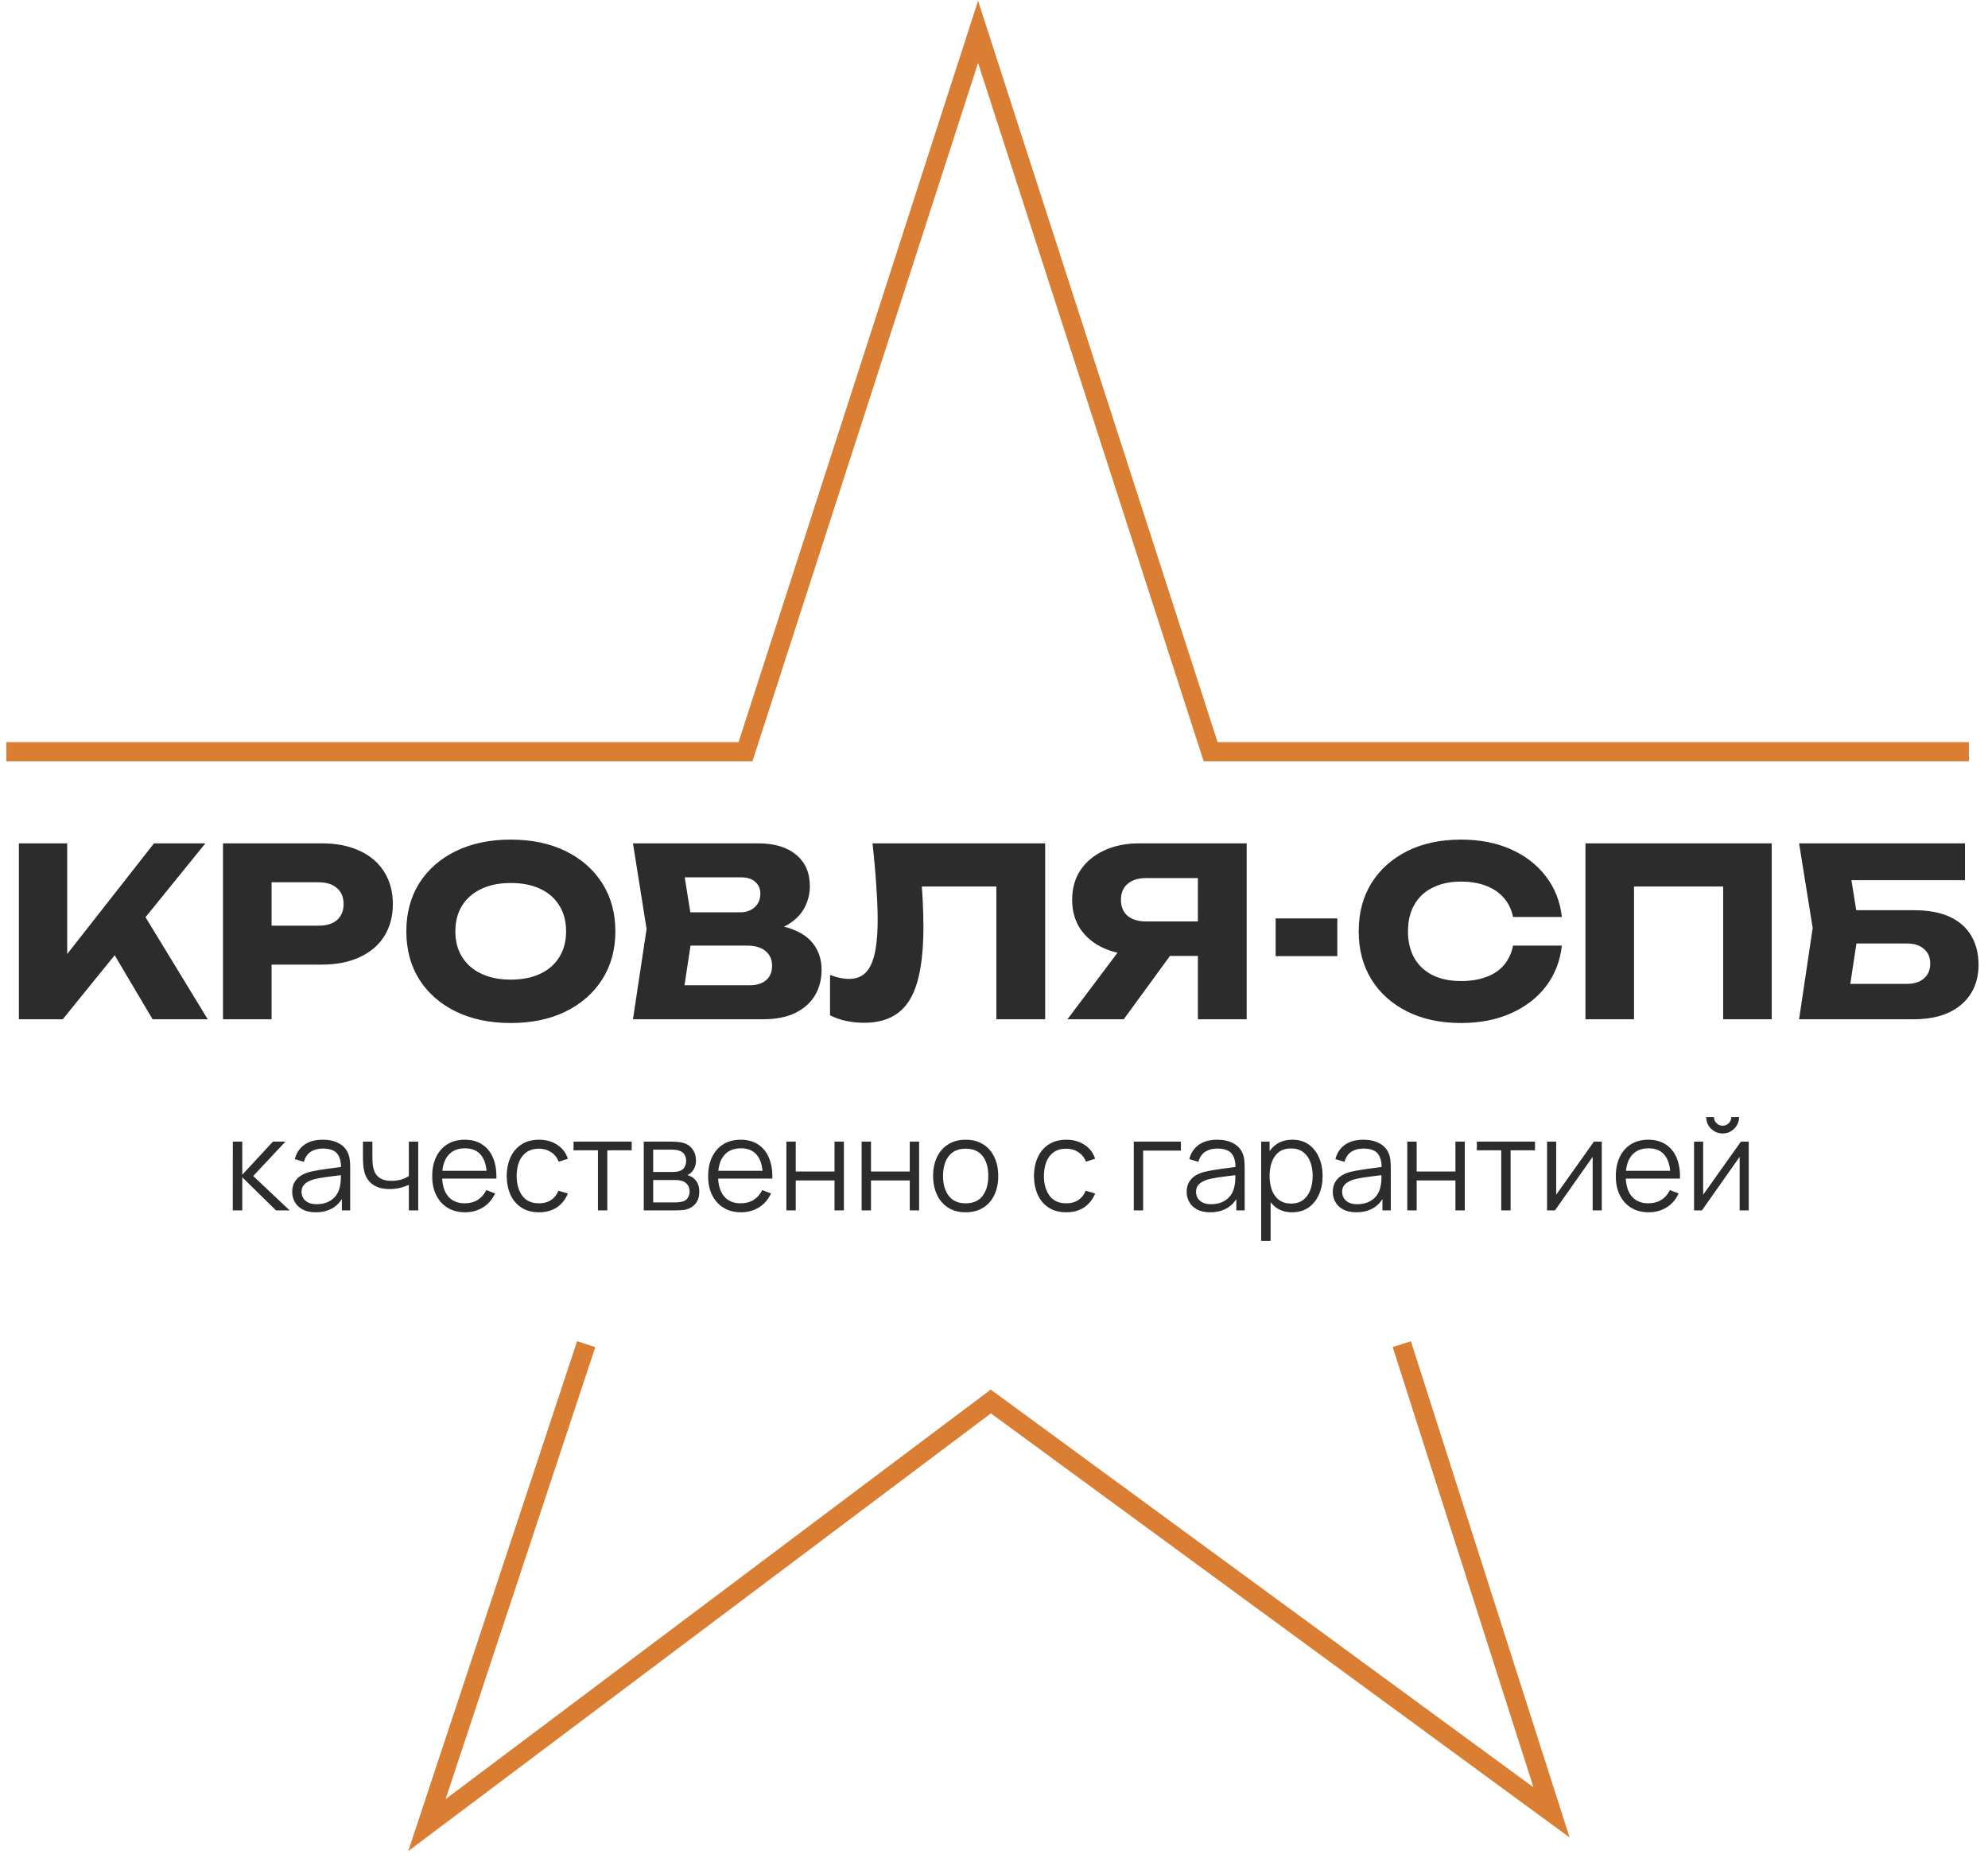 <?xml version="1.0" encoding="UTF-8"?> <svg xmlns="http://www.w3.org/2000/svg" width="312" height="291" viewBox="0 0 312 291" fill="none"> <path d="M1 118H117L153.5 5L190 118H309" stroke="#DA7E33" stroke-width="3"></path> <path d="M92 211L67 286.5L155.5 220L243.5 284.5L220 211" stroke="#DA7E33" stroke-width="3"></path> <path d="M2.963 160V132.386H10.547V153.925L8.522 152.342L24.17 132.386H32.233L9.848 160H2.963ZM16.144 146.819L21.74 142.18L32.602 160H23.949L16.144 146.819ZM50.499 132.386C52.807 132.386 54.795 132.779 56.464 133.565C58.158 134.35 59.446 135.467 60.33 136.915C61.214 138.339 61.655 140.008 61.655 141.922C61.655 143.812 61.214 145.481 60.33 146.93C59.446 148.353 58.158 149.458 56.464 150.243C54.795 151.029 52.807 151.421 50.499 151.421H38.534V145.31H50.021C51.248 145.31 52.205 145.015 52.893 144.426C53.58 143.812 53.924 142.978 53.924 141.922C53.924 140.842 53.58 140.008 52.893 139.419C52.205 138.805 51.248 138.498 50.021 138.498H39.196L42.62 134.964V160H34.999V132.386H50.499ZM80.155 160.589C76.89 160.589 74.019 159.988 71.539 158.785C69.085 157.582 67.17 155.901 65.796 153.741C64.446 151.581 63.771 149.065 63.771 146.193C63.771 143.321 64.446 140.805 65.796 138.645C67.17 136.485 69.085 134.804 71.539 133.601C74.019 132.399 76.89 131.797 80.155 131.797C83.444 131.797 86.316 132.399 88.77 133.601C91.225 134.804 93.139 136.485 94.514 138.645C95.888 140.805 96.576 143.321 96.576 146.193C96.576 149.065 95.888 151.581 94.514 153.741C93.139 155.901 91.225 157.582 88.77 158.785C86.316 159.988 83.444 160.589 80.155 160.589ZM80.155 153.778C81.947 153.778 83.493 153.471 84.794 152.857C86.095 152.244 87.089 151.372 87.776 150.243C88.488 149.114 88.844 147.764 88.844 146.193C88.844 144.622 88.488 143.272 87.776 142.143C87.089 141.014 86.095 140.143 84.794 139.529C83.493 138.915 81.947 138.609 80.155 138.609C78.388 138.609 76.853 138.915 75.553 139.529C74.252 140.143 73.245 141.014 72.534 142.143C71.822 143.272 71.466 144.622 71.466 146.193C71.466 147.764 71.822 149.114 72.534 150.243C73.245 151.372 74.252 152.244 75.553 152.857C76.853 153.471 78.388 153.778 80.155 153.778ZM118.89 146.488L119.515 145.052C121.651 145.101 123.406 145.432 124.78 146.046C126.18 146.635 127.223 147.47 127.91 148.55C128.597 149.605 128.941 150.832 128.941 152.231C128.941 153.729 128.597 155.066 127.91 156.245C127.223 157.398 126.192 158.319 124.817 159.006C123.467 159.669 121.774 160 119.736 160H99.339L101.475 145.825L99.339 132.386H119C121.553 132.386 123.541 132.988 124.965 134.19C126.388 135.369 127.1 137.013 127.1 139.124C127.1 140.278 126.83 141.382 126.29 142.438C125.75 143.493 124.879 144.389 123.676 145.125C122.498 145.837 120.902 146.291 118.89 146.488ZM106.887 158.233L103.941 154.661H117.675C118.779 154.661 119.638 154.391 120.252 153.851C120.865 153.311 121.172 152.563 121.172 151.605C121.172 150.648 120.841 149.887 120.178 149.323C119.515 148.734 118.534 148.439 117.233 148.439H105.893V143.211H116.202C117.085 143.211 117.822 142.953 118.411 142.438C119.025 141.898 119.331 141.174 119.331 140.265C119.331 139.529 119.074 138.928 118.558 138.461C118.043 137.97 117.306 137.725 116.349 137.725H103.978L106.887 134.154L108.765 145.825L106.887 158.233ZM136.932 132.386H164.03V160H156.372V135.7L159.833 139.161H141.203L144.406 136.62C144.603 138.24 144.738 139.799 144.811 141.296C144.885 142.769 144.922 144.168 144.922 145.494C144.922 149.028 144.603 151.912 143.964 154.146C143.326 156.355 142.32 157.975 140.945 159.006C139.571 160.037 137.791 160.552 135.607 160.552C134.649 160.552 133.704 160.454 132.772 160.258C131.864 160.061 131.029 159.767 130.268 159.374V153.041C131.348 153.459 132.342 153.667 133.25 153.667C134.846 153.667 135.987 152.943 136.674 151.495C137.386 150.047 137.742 147.678 137.742 144.389C137.742 142.794 137.669 141.002 137.521 139.014C137.399 137.025 137.202 134.816 136.932 132.386ZM190.355 144.647V150.059H178.831L178.794 149.912C176.684 149.912 174.83 149.556 173.235 148.844C171.664 148.132 170.437 147.126 169.553 145.825C168.694 144.524 168.264 143.002 168.264 141.26C168.264 139.468 168.694 137.921 169.553 136.62C170.437 135.295 171.664 134.264 173.235 133.528C174.83 132.767 176.684 132.386 178.794 132.386H195.657V160H187.999V134.411L191.423 137.835H179.899C178.647 137.835 177.665 138.142 176.954 138.756C176.266 139.345 175.923 140.18 175.923 141.26C175.923 142.315 176.266 143.15 176.954 143.763C177.665 144.352 178.647 144.647 179.899 144.647H190.355ZM185.79 147.077L176.364 160H167.528L177.248 147.077H185.79ZM200.2 144.168H209.883V150.096H200.2V144.168ZM245.121 148.439C244.851 150.869 244.017 153.005 242.618 154.845C241.219 156.662 239.378 158.073 237.095 159.08C234.837 160.086 232.235 160.589 229.289 160.589C226.074 160.589 223.264 159.988 220.858 158.785C218.453 157.582 216.575 155.901 215.225 153.741C213.899 151.581 213.237 149.065 213.237 146.193C213.237 143.321 213.899 140.805 215.225 138.645C216.575 136.485 218.453 134.804 220.858 133.601C223.264 132.399 226.074 131.797 229.289 131.797C232.235 131.797 234.837 132.3 237.095 133.307C239.378 134.313 241.219 135.737 242.618 137.578C244.017 139.394 244.851 141.517 245.121 143.947H237.463C237.218 142.769 236.739 141.775 236.027 140.965C235.315 140.13 234.383 139.492 233.229 139.05C232.1 138.609 230.787 138.388 229.289 138.388C227.571 138.388 226.086 138.707 224.834 139.345C223.583 139.959 222.625 140.855 221.963 142.033C221.3 143.186 220.969 144.573 220.969 146.193C220.969 147.813 221.3 149.212 221.963 150.39C222.625 151.544 223.583 152.44 224.834 153.078C226.086 153.692 227.571 153.999 229.289 153.999C230.787 153.999 232.1 153.79 233.229 153.373C234.383 152.955 235.315 152.33 236.027 151.495C236.739 150.66 237.218 149.642 237.463 148.439H245.121ZM278.059 132.386V160H270.437V135.7L273.861 139.161H253.022L256.446 135.7V160H248.825V132.386H278.059ZM288.132 142.88H300.319C302.65 142.88 304.565 143.235 306.062 143.947C307.56 144.659 308.676 145.665 309.413 146.966C310.149 148.243 310.517 149.74 310.517 151.458C310.517 153.176 310.112 154.686 309.302 155.987C308.492 157.263 307.326 158.257 305.805 158.969C304.283 159.656 302.454 160 300.319 160H282.351L284.487 145.678L282.351 132.386H308.382V138.167H287.101L290.01 134.669L291.74 145.53L289.862 157.938L286.954 154.44H299.325C300.429 154.44 301.3 154.158 301.939 153.594C302.601 153.029 302.933 152.256 302.933 151.274C302.933 150.268 302.601 149.495 301.939 148.955C301.3 148.39 300.429 148.108 299.325 148.108H288.132V142.88Z" fill="#2C2C2C"></path> <path d="M36.532 190L36.542 179.208H38.021V184.404L42.837 179.208H44.796L39.74 184.604L45.455 190H43.317L38.021 184.804V190H36.532ZM49.544 190.3C48.731 190.3 48.049 190.153 47.496 189.86C46.949 189.567 46.54 189.177 46.267 188.691C45.993 188.205 45.857 187.675 45.857 187.102C45.857 186.516 45.974 186.016 46.207 185.603C46.447 185.184 46.77 184.841 47.176 184.574C47.589 184.308 48.065 184.105 48.605 183.965C49.151 183.831 49.754 183.715 50.413 183.615C51.08 183.508 51.729 183.418 52.362 183.345C53.001 183.265 53.561 183.189 54.041 183.115L53.521 183.435C53.541 182.369 53.334 181.58 52.901 181.067C52.468 180.554 51.716 180.297 50.643 180.297C49.904 180.297 49.278 180.464 48.765 180.797C48.258 181.13 47.902 181.656 47.696 182.376L46.267 181.956C46.513 180.99 47.009 180.241 47.755 179.708C48.502 179.175 49.471 178.909 50.663 178.909C51.649 178.909 52.485 179.095 53.171 179.468C53.864 179.834 54.354 180.367 54.64 181.067C54.773 181.38 54.86 181.73 54.9 182.116C54.94 182.502 54.96 182.895 54.96 183.295V190H53.651V187.292L54.031 187.452C53.664 188.378 53.095 189.084 52.322 189.57C51.549 190.057 50.623 190.3 49.544 190.3ZM49.714 189.031C50.4 189.031 51 188.908 51.513 188.661C52.026 188.415 52.438 188.078 52.752 187.652C53.065 187.219 53.268 186.733 53.361 186.193C53.441 185.847 53.484 185.467 53.491 185.054C53.498 184.634 53.501 184.321 53.501 184.115L54.061 184.404C53.561 184.471 53.018 184.538 52.432 184.604C51.852 184.671 51.279 184.747 50.713 184.834C50.154 184.921 49.647 185.024 49.194 185.144C48.888 185.23 48.592 185.354 48.305 185.513C48.019 185.667 47.782 185.873 47.596 186.133C47.416 186.393 47.326 186.716 47.326 187.102C47.326 187.415 47.402 187.718 47.556 188.012C47.715 188.305 47.969 188.548 48.315 188.741C48.668 188.934 49.134 189.031 49.714 189.031ZM64.166 190V185.983C63.806 186.163 63.363 186.319 62.837 186.453C62.311 186.586 61.745 186.653 61.139 186.653C60.046 186.653 59.16 186.409 58.48 185.923C57.801 185.437 57.358 184.734 57.151 183.815C57.085 183.542 57.038 183.252 57.012 182.945C56.992 182.639 56.978 182.363 56.972 182.116C56.965 181.87 56.962 181.693 56.962 181.586V179.208H58.441V181.586C58.441 181.806 58.447 182.056 58.461 182.336C58.474 182.616 58.504 182.889 58.55 183.155C58.684 183.881 58.983 184.431 59.45 184.804C59.923 185.177 60.586 185.364 61.438 185.364C61.971 185.364 62.474 185.297 62.947 185.164C63.427 185.024 63.833 184.837 64.166 184.604V179.208H65.635V190H64.166ZM72.998 190.3C71.946 190.3 71.033 190.067 70.26 189.6C69.494 189.134 68.898 188.478 68.472 187.632C68.045 186.786 67.832 185.793 67.832 184.654C67.832 183.475 68.042 182.456 68.462 181.596C68.881 180.737 69.471 180.074 70.23 179.608C70.996 179.142 71.899 178.909 72.938 178.909C74.004 178.909 74.913 179.155 75.666 179.648C76.419 180.134 76.989 180.834 77.375 181.746C77.761 182.659 77.938 183.748 77.904 185.014H76.406V184.494C76.379 183.095 76.076 182.039 75.496 181.327C74.923 180.614 74.084 180.257 72.978 180.257C71.819 180.257 70.93 180.634 70.31 181.387C69.697 182.139 69.391 183.212 69.391 184.604C69.391 185.963 69.697 187.019 70.31 187.772C70.93 188.518 71.806 188.891 72.938 188.891C73.711 188.891 74.384 188.714 74.957 188.361C75.536 188.002 75.993 187.485 76.326 186.812L77.695 187.342C77.268 188.281 76.639 189.011 75.806 189.53C74.98 190.043 74.044 190.3 72.998 190.3ZM68.871 185.014V183.785H77.115V185.014H68.871ZM84.599 190.3C83.513 190.3 82.593 190.057 81.841 189.57C81.088 189.084 80.515 188.415 80.122 187.562C79.736 186.703 79.536 185.717 79.522 184.604C79.536 183.472 79.742 182.479 80.142 181.626C80.542 180.767 81.118 180.101 81.871 179.628C82.623 179.148 83.536 178.909 84.609 178.909C85.701 178.909 86.65 179.175 87.456 179.708C88.269 180.241 88.825 180.97 89.125 181.896L87.686 182.356C87.433 181.71 87.03 181.21 86.477 180.857C85.931 180.497 85.305 180.317 84.599 180.317C83.806 180.317 83.15 180.501 82.63 180.867C82.111 181.227 81.724 181.73 81.471 182.376C81.218 183.022 81.088 183.765 81.081 184.604C81.095 185.896 81.394 186.936 81.981 187.722C82.567 188.501 83.439 188.891 84.599 188.891C85.331 188.891 85.954 188.724 86.467 188.391C86.987 188.051 87.38 187.559 87.646 186.912L89.125 187.352C88.725 188.311 88.139 189.044 87.366 189.55C86.594 190.05 85.671 190.3 84.599 190.3ZM93.842 190V180.567H90.015V179.208H99.138V180.567H95.311V190H93.842ZM101.033 190V179.208H105.48C105.706 179.208 105.98 179.222 106.299 179.248C106.626 179.275 106.929 179.325 107.209 179.398C107.815 179.558 108.301 179.884 108.668 180.377C109.041 180.87 109.227 181.463 109.227 182.156C109.227 182.542 109.167 182.889 109.047 183.195C108.934 183.495 108.771 183.755 108.558 183.975C108.458 184.088 108.348 184.188 108.228 184.274C108.108 184.354 107.991 184.421 107.878 184.474C108.091 184.514 108.321 184.607 108.568 184.754C108.954 184.981 109.247 185.287 109.447 185.673C109.647 186.053 109.747 186.516 109.747 187.062C109.747 187.802 109.57 188.405 109.217 188.871C108.864 189.337 108.391 189.657 107.798 189.83C107.532 189.903 107.242 189.95 106.929 189.97C106.622 189.99 106.333 190 106.06 190H101.033ZM102.512 188.751H105.99C106.13 188.751 106.306 188.741 106.519 188.721C106.732 188.694 106.922 188.661 107.089 188.621C107.482 188.521 107.768 188.321 107.948 188.022C108.135 187.715 108.228 187.382 108.228 187.022C108.228 186.549 108.088 186.163 107.808 185.863C107.535 185.557 107.169 185.37 106.709 185.304C106.556 185.27 106.396 185.25 106.229 185.244C106.063 185.237 105.913 185.234 105.78 185.234H102.512V188.751ZM102.512 183.975H105.53C105.703 183.975 105.896 183.965 106.11 183.945C106.329 183.918 106.519 183.875 106.679 183.815C107.025 183.695 107.279 183.488 107.438 183.195C107.605 182.902 107.688 182.582 107.688 182.236C107.688 181.856 107.598 181.523 107.419 181.237C107.245 180.95 106.982 180.75 106.629 180.637C106.389 180.551 106.13 180.501 105.85 180.487C105.577 180.474 105.403 180.467 105.33 180.467H102.512V183.975ZM116.305 190.3C115.252 190.3 114.34 190.067 113.567 189.6C112.801 189.134 112.205 188.478 111.778 187.632C111.352 186.786 111.139 185.793 111.139 184.654C111.139 183.475 111.349 182.456 111.768 181.596C112.188 180.737 112.778 180.074 113.537 179.608C114.303 179.142 115.206 178.909 116.245 178.909C117.311 178.909 118.22 179.155 118.973 179.648C119.726 180.134 120.295 180.834 120.681 181.746C121.068 182.659 121.244 183.748 121.211 185.014H119.712V184.494C119.686 183.095 119.382 182.039 118.803 181.327C118.23 180.614 117.391 180.257 116.285 180.257C115.126 180.257 114.236 180.634 113.617 181.387C113.004 182.139 112.698 183.212 112.698 184.604C112.698 185.963 113.004 187.019 113.617 187.772C114.236 188.518 115.112 188.891 116.245 188.891C117.018 188.891 117.69 188.714 118.263 188.361C118.843 188.002 119.299 187.485 119.632 186.812L121.001 187.342C120.575 188.281 119.945 189.011 119.113 189.53C118.287 190.043 117.351 190.3 116.305 190.3ZM112.178 185.014V183.785H120.422V185.014H112.178ZM123.419 190V179.208H124.887V183.895H130.973V179.208H132.442V190H130.973V185.304H124.887V190H123.419ZM135.226 190V179.208H136.695V183.895H142.78V179.208H144.249V190H142.78V185.304H136.695V190H135.226ZM151.55 190.3C150.477 190.3 149.561 190.057 148.802 189.57C148.042 189.084 147.46 188.411 147.053 187.552C146.647 186.693 146.444 185.707 146.444 184.594C146.444 183.462 146.65 182.469 147.063 181.616C147.476 180.764 148.062 180.101 148.822 179.628C149.588 179.148 150.497 178.909 151.55 178.909C152.629 178.909 153.548 179.152 154.308 179.638C155.074 180.118 155.657 180.787 156.056 181.646C156.463 182.499 156.666 183.482 156.666 184.594C156.666 185.727 156.463 186.723 156.056 187.582C155.65 188.435 155.064 189.101 154.298 189.58C153.532 190.06 152.616 190.3 151.55 190.3ZM151.55 188.891C152.749 188.891 153.641 188.494 154.228 187.702C154.814 186.902 155.107 185.867 155.107 184.594C155.107 183.288 154.811 182.249 154.218 181.477C153.631 180.704 152.742 180.317 151.55 180.317C150.744 180.317 150.078 180.501 149.551 180.867C149.032 181.227 148.642 181.73 148.382 182.376C148.129 183.015 148.002 183.755 148.002 184.594C148.002 185.893 148.302 186.936 148.902 187.722C149.501 188.501 150.384 188.891 151.55 188.891ZM167.347 190.3C166.262 190.3 165.342 190.057 164.59 189.57C163.837 189.084 163.264 188.415 162.871 187.562C162.485 186.703 162.285 185.717 162.271 184.604C162.285 183.472 162.491 182.479 162.891 181.626C163.291 180.767 163.867 180.101 164.62 179.628C165.372 179.148 166.285 178.909 167.357 178.909C168.45 178.909 169.399 179.175 170.205 179.708C171.018 180.241 171.574 180.97 171.874 181.896L170.435 182.356C170.182 181.71 169.779 181.21 169.226 180.857C168.68 180.497 168.054 180.317 167.347 180.317C166.555 180.317 165.899 180.501 165.379 180.867C164.859 181.227 164.473 181.73 164.22 182.376C163.967 183.022 163.837 183.765 163.83 184.604C163.843 185.896 164.143 186.936 164.729 187.722C165.316 188.501 166.188 188.891 167.347 188.891C168.08 188.891 168.703 188.724 169.216 188.391C169.736 188.051 170.129 187.559 170.395 186.912L171.874 187.352C171.474 188.311 170.888 189.044 170.115 189.55C169.343 190.05 168.42 190.3 167.347 190.3ZM177.937 190V179.208H185.332V180.617H179.406V190H177.937ZM189.924 190.3C189.112 190.3 188.429 190.153 187.876 189.86C187.33 189.567 186.92 189.177 186.647 188.691C186.374 188.205 186.237 187.675 186.237 187.102C186.237 186.516 186.354 186.016 186.587 185.603C186.827 185.184 187.15 184.841 187.556 184.574C187.969 184.308 188.446 184.105 188.985 183.965C189.531 183.831 190.134 183.715 190.794 183.615C191.46 183.508 192.109 183.418 192.742 183.345C193.382 183.265 193.941 183.189 194.421 183.115L193.901 183.435C193.921 182.369 193.715 181.58 193.282 181.067C192.849 180.554 192.096 180.297 191.024 180.297C190.284 180.297 189.658 180.464 189.145 180.797C188.639 181.13 188.282 181.656 188.076 182.376L186.647 181.956C186.893 180.99 187.39 180.241 188.136 179.708C188.882 179.175 189.851 178.909 191.044 178.909C192.03 178.909 192.866 179.095 193.552 179.468C194.244 179.834 194.734 180.367 195.021 181.067C195.154 181.38 195.24 181.73 195.28 182.116C195.32 182.502 195.34 182.895 195.34 183.295V190H194.031V187.292L194.411 187.452C194.045 188.378 193.475 189.084 192.702 189.57C191.93 190.057 191.004 190.3 189.924 190.3ZM190.094 189.031C190.78 189.031 191.38 188.908 191.893 188.661C192.406 188.415 192.819 188.078 193.132 187.652C193.445 187.219 193.648 186.733 193.742 186.193C193.821 185.847 193.865 185.467 193.871 185.054C193.878 184.634 193.881 184.321 193.881 184.115L194.441 184.404C193.941 184.471 193.398 184.538 192.812 184.604C192.233 184.671 191.66 184.747 191.094 184.834C190.534 184.921 190.028 185.024 189.575 185.144C189.268 185.23 188.972 185.354 188.685 185.513C188.399 185.667 188.163 185.873 187.976 186.133C187.796 186.393 187.706 186.716 187.706 187.102C187.706 187.415 187.783 187.718 187.936 188.012C188.096 188.305 188.349 188.548 188.695 188.741C189.048 188.934 189.515 189.031 190.094 189.031ZM202.788 190.3C201.795 190.3 200.956 190.05 200.27 189.55C199.584 189.044 199.064 188.361 198.711 187.502C198.358 186.636 198.181 185.667 198.181 184.594C198.181 183.502 198.358 182.529 198.711 181.676C199.071 180.817 199.597 180.141 200.29 179.648C200.983 179.155 201.835 178.909 202.848 178.909C203.834 178.909 204.68 179.158 205.386 179.658C206.092 180.158 206.632 180.837 207.005 181.696C207.384 182.556 207.574 183.522 207.574 184.594C207.574 185.673 207.384 186.643 207.005 187.502C206.625 188.361 206.079 189.044 205.366 189.55C204.653 190.05 203.794 190.3 202.788 190.3ZM197.932 194.796V179.208H199.251V187.332H199.41V194.796H197.932ZM202.638 188.931C203.391 188.931 204.017 188.741 204.517 188.361C205.016 187.982 205.389 187.465 205.636 186.812C205.889 186.153 206.015 185.414 206.015 184.594C206.015 183.781 205.892 183.049 205.646 182.396C205.399 181.743 205.023 181.227 204.517 180.847C204.017 180.467 203.381 180.277 202.608 180.277C201.855 180.277 201.229 180.461 200.729 180.827C200.236 181.193 199.867 181.703 199.62 182.356C199.374 183.002 199.251 183.748 199.251 184.594C199.251 185.427 199.374 186.173 199.62 186.832C199.867 187.485 200.24 187.998 200.739 188.371C201.239 188.744 201.872 188.931 202.638 188.931ZM212.856 190.3C212.043 190.3 211.361 190.153 210.808 189.86C210.261 189.567 209.852 189.177 209.579 188.691C209.305 188.205 209.169 187.675 209.169 187.102C209.169 186.516 209.286 186.016 209.519 185.603C209.758 185.184 210.082 184.841 210.488 184.574C210.901 184.308 211.377 184.105 211.917 183.965C212.463 183.831 213.066 183.715 213.725 183.615C214.392 183.508 215.041 183.418 215.674 183.345C216.313 183.265 216.873 183.189 217.353 183.115L216.833 183.435C216.853 182.369 216.647 181.58 216.214 181.067C215.781 180.554 215.028 180.297 213.955 180.297C213.216 180.297 212.59 180.464 212.077 180.797C211.57 181.13 211.214 181.656 211.008 182.376L209.579 181.956C209.825 180.99 210.321 180.241 211.067 179.708C211.814 179.175 212.783 178.909 213.975 178.909C214.961 178.909 215.797 179.095 216.483 179.468C217.176 179.834 217.666 180.367 217.952 181.067C218.085 181.38 218.172 181.73 218.212 182.116C218.252 182.502 218.272 182.895 218.272 183.295V190H216.963V187.292L217.343 187.452C216.976 188.378 216.407 189.084 215.634 189.57C214.861 190.057 213.935 190.3 212.856 190.3ZM213.026 189.031C213.712 189.031 214.312 188.908 214.825 188.661C215.338 188.415 215.751 188.078 216.064 187.652C216.377 187.219 216.58 186.733 216.673 186.193C216.753 185.847 216.796 185.467 216.803 185.054C216.81 184.634 216.813 184.321 216.813 184.115L217.373 184.404C216.873 184.471 216.33 184.538 215.744 184.604C215.164 184.671 214.591 184.747 214.025 184.834C213.466 184.921 212.959 185.024 212.506 185.144C212.2 185.23 211.903 185.354 211.617 185.513C211.331 185.667 211.094 185.873 210.908 186.133C210.728 186.393 210.638 186.716 210.638 187.102C210.638 187.415 210.714 187.718 210.868 188.012C211.027 188.305 211.281 188.548 211.627 188.741C211.98 188.934 212.446 189.031 213.026 189.031ZM220.863 190V179.208H222.332V183.895H228.417V179.208H229.886V190H228.417V185.304H222.332V190H220.863ZM235.608 190V180.567H231.781V179.208H240.904V180.567H237.077V190H235.608ZM251.383 179.208V190H249.954V181.596L244.039 190H242.799V179.208H244.228V187.542L250.154 179.208H251.383ZM258.754 190.3C257.701 190.3 256.789 190.067 256.016 189.6C255.25 189.134 254.654 188.478 254.227 187.632C253.801 186.786 253.588 185.793 253.588 184.654C253.588 183.475 253.798 182.456 254.217 181.596C254.637 180.737 255.227 180.074 255.986 179.608C256.752 179.142 257.655 178.909 258.694 178.909C259.76 178.909 260.669 179.155 261.422 179.648C262.175 180.134 262.744 180.834 263.131 181.746C263.517 182.659 263.693 183.748 263.66 185.014H262.161V184.494C262.135 183.095 261.832 182.039 261.252 181.327C260.679 180.614 259.84 180.257 258.734 180.257C257.575 180.257 256.686 180.634 256.066 181.387C255.453 182.139 255.147 183.212 255.147 184.604C255.147 185.963 255.453 187.019 256.066 187.772C256.686 188.518 257.562 188.891 258.694 188.891C259.467 188.891 260.14 188.714 260.712 188.361C261.292 188.002 261.748 187.485 262.081 186.812L263.45 187.342C263.024 188.281 262.394 189.011 261.562 189.53C260.736 190.043 259.8 190.3 258.754 190.3ZM254.627 185.014V183.785H262.871V185.014H254.627ZM270.354 177.929C269.881 177.929 269.448 177.813 269.055 177.58C268.662 177.346 268.349 177.037 268.116 176.65C267.889 176.257 267.776 175.824 267.776 175.351H268.995C268.995 175.724 269.129 176.044 269.395 176.311C269.661 176.577 269.981 176.71 270.354 176.71C270.734 176.71 271.054 176.577 271.314 176.311C271.58 176.044 271.713 175.724 271.713 175.351H272.932C272.932 175.824 272.816 176.257 272.583 176.65C272.356 177.037 272.046 177.346 271.653 177.58C271.26 177.813 270.827 177.929 270.354 177.929ZM274.451 179.208V190H273.022V181.596L267.107 190H265.868V179.208H267.297V187.542L273.222 179.208H274.451Z" fill="#2C2C2C"></path> </svg> 